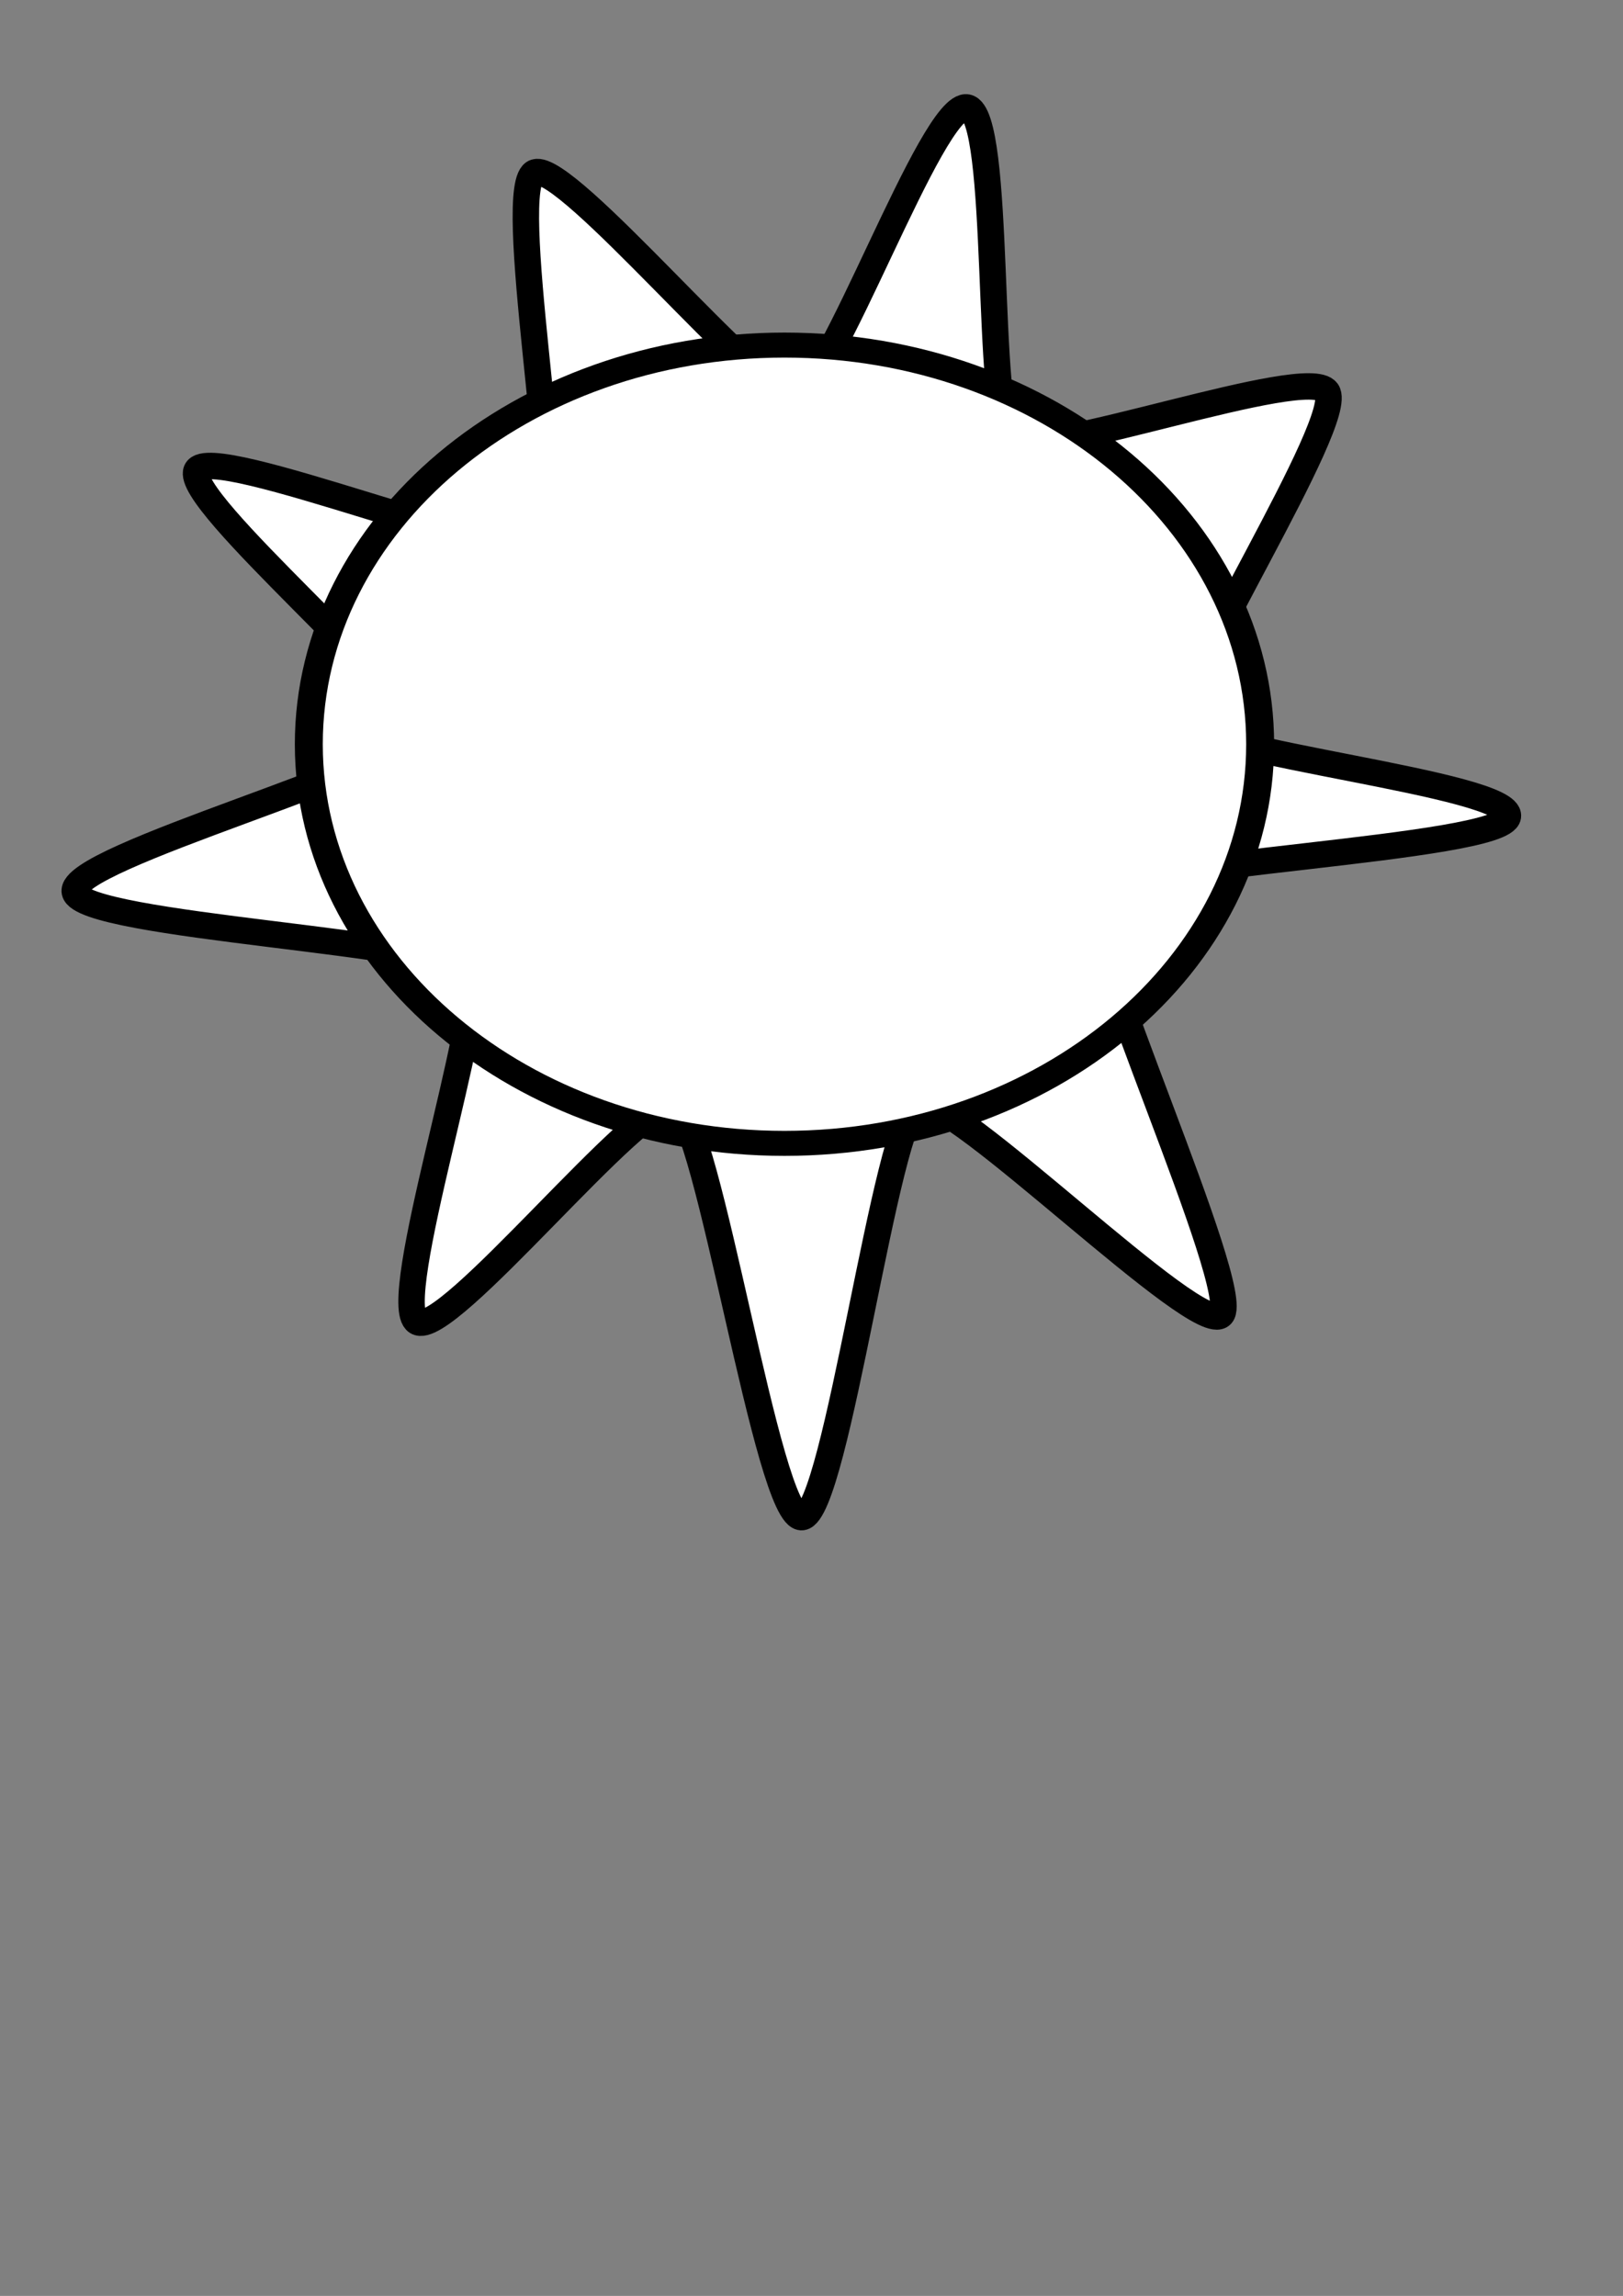 <?xml version="1.0" encoding="UTF-8" standalone="no"?>
<!-- Created with Inkscape (http://www.inkscape.org/) -->
<svg
    xmlns:inkscape="http://www.inkscape.org/namespaces/inkscape"
    xmlns:rdf="http://www.w3.org/1999/02/22-rdf-syntax-ns#"
    xmlns="http://www.w3.org/2000/svg"
    xmlns:cc="http://creativecommons.org/ns#"
    xmlns:dc="http://purl.org/dc/elements/1.1/"
    xmlns:sodipodi="http://sodipodi.sourceforge.net/DTD/sodipodi-0.dtd"
    xmlns:svg="http://www.w3.org/2000/svg"
    xmlns:ns1="http://sozi.baierouge.fr"
    xmlns:xlink="http://www.w3.org/1999/xlink"
    id="svg3825"
    sodipodi:docname="New document 3"
    viewBox="0 0 744.09 1052.4"
    version="1.1"
    inkscape:version="0.47 r22583"
  >
  <rect x="0" y="0" width="744.09" height="1052.4" fill="#808080" stroke="none"/>
  <sodipodi:namedview
      id="base"
      bordercolor="#666666"
      inkscape:pageshadow="2"
      inkscape:window-y="25"
      pagecolor="#ffffff"
      inkscape:window-height="699"
      inkscape:window-maximized="0"
      inkscape:zoom="0.35"
      inkscape:window-x="25"
      showgrid="false"
      borderopacity="1.0"
      inkscape:current-layer="layer1"
      inkscape:cx="375"
      inkscape:cy="520"
      inkscape:window-width="783"
      inkscape:pageopacity="0.0"
      inkscape:document-units="px"
  />
  <g
      id="layer1"
      inkscape:label="Layer 1"
      inkscape:groupmode="layer"
    >
    <g
        id="g3517"
        style="stroke:#000000;stroke-miterlimit:2.6;stroke-width:2.173;fill:#ffffff"
        transform="matrix(5.577 0 0 5.577 -267.2 -73.694)"
      >
      <path
          id="path2035"
          sodipodi:r2="32.818508"
          style="color:#000000;stroke:#000000;stroke-miterlimit:2.6;stroke-width:2.173;fill:#ffffff"
          sodipodi:type="star"
          d="m310.66 132.06c-1.827 2.044-22.21-18.383-24.893-17.378s-6.738 33.642-9.575 34.012c-2.837 0.37-7.715-33.089-10.481-33.888-2.765-0.799-18.779 19.342-21.18 17.829-2.4-1.513 5.7-26.098 4.365-28.671-1.335-2.572-31.863-3.78-32.492-6.65-0.629-2.87 27.669-10.399 27.902-13.242 0.234-2.842-18.998-18.902-17.897-21.394 1.101-2.492 26.855 8.177 28.594 5.992 1.74-2.186-3.392-29.683-0.752-30.507 2.64-0.824 18.503 18.485 21.322 18.393 2.818-0.092 11.303-24.288 14.183-23.722 2.88 0.565 1.443 25.668 3.672 27.344s24.272-6.283 25.907-4.005c1.635 2.278-12.639 24.445-11.78 27.073 0.86 2.628 27.012 5.136 26.655 7.853-0.357 2.717-32.699 3.876-34.047 6.507-1.348 2.632 12.324 32.411 10.497 34.455z"
          sodipodi:r1="57.019234"
          inkscape:flatsided="false"
          sodipodi:arg1="0.79570711"
          sodipodi:arg2="1.144773"
          transform="translate(-162.34 -10.785)"
          inkscape:randomized="-0.092"
          sodipodi:cy="88.090233"
          sodipodi:cx="275.15002"
          inkscape:rounded="0.1"
          sodipodi:sides="9"
      />
      <path
          id="path1305"
          sodipodi:rx="39.900909"
          sodipodi:ry="37.407101"
          style="color:#000000;stroke:#000000;stroke-miterlimit:2.6;stroke-width:2.344;fill:#ffffff"
          sodipodi:type="arc"
          d="m194.52 77.284c0 20.659-17.864 37.407-39.901 37.407s-39.901-16.748-39.901-37.407 17.864-37.407 39.901-37.407 39.901 16.748 39.901 37.407z"
          transform="matrix(.98 0 0 .877 -39.126 6.605)"
          sodipodi:cy="77.283737"
          sodipodi:cx="154.61601"
      />
    </g
    >
  </g
  >
</svg
>
